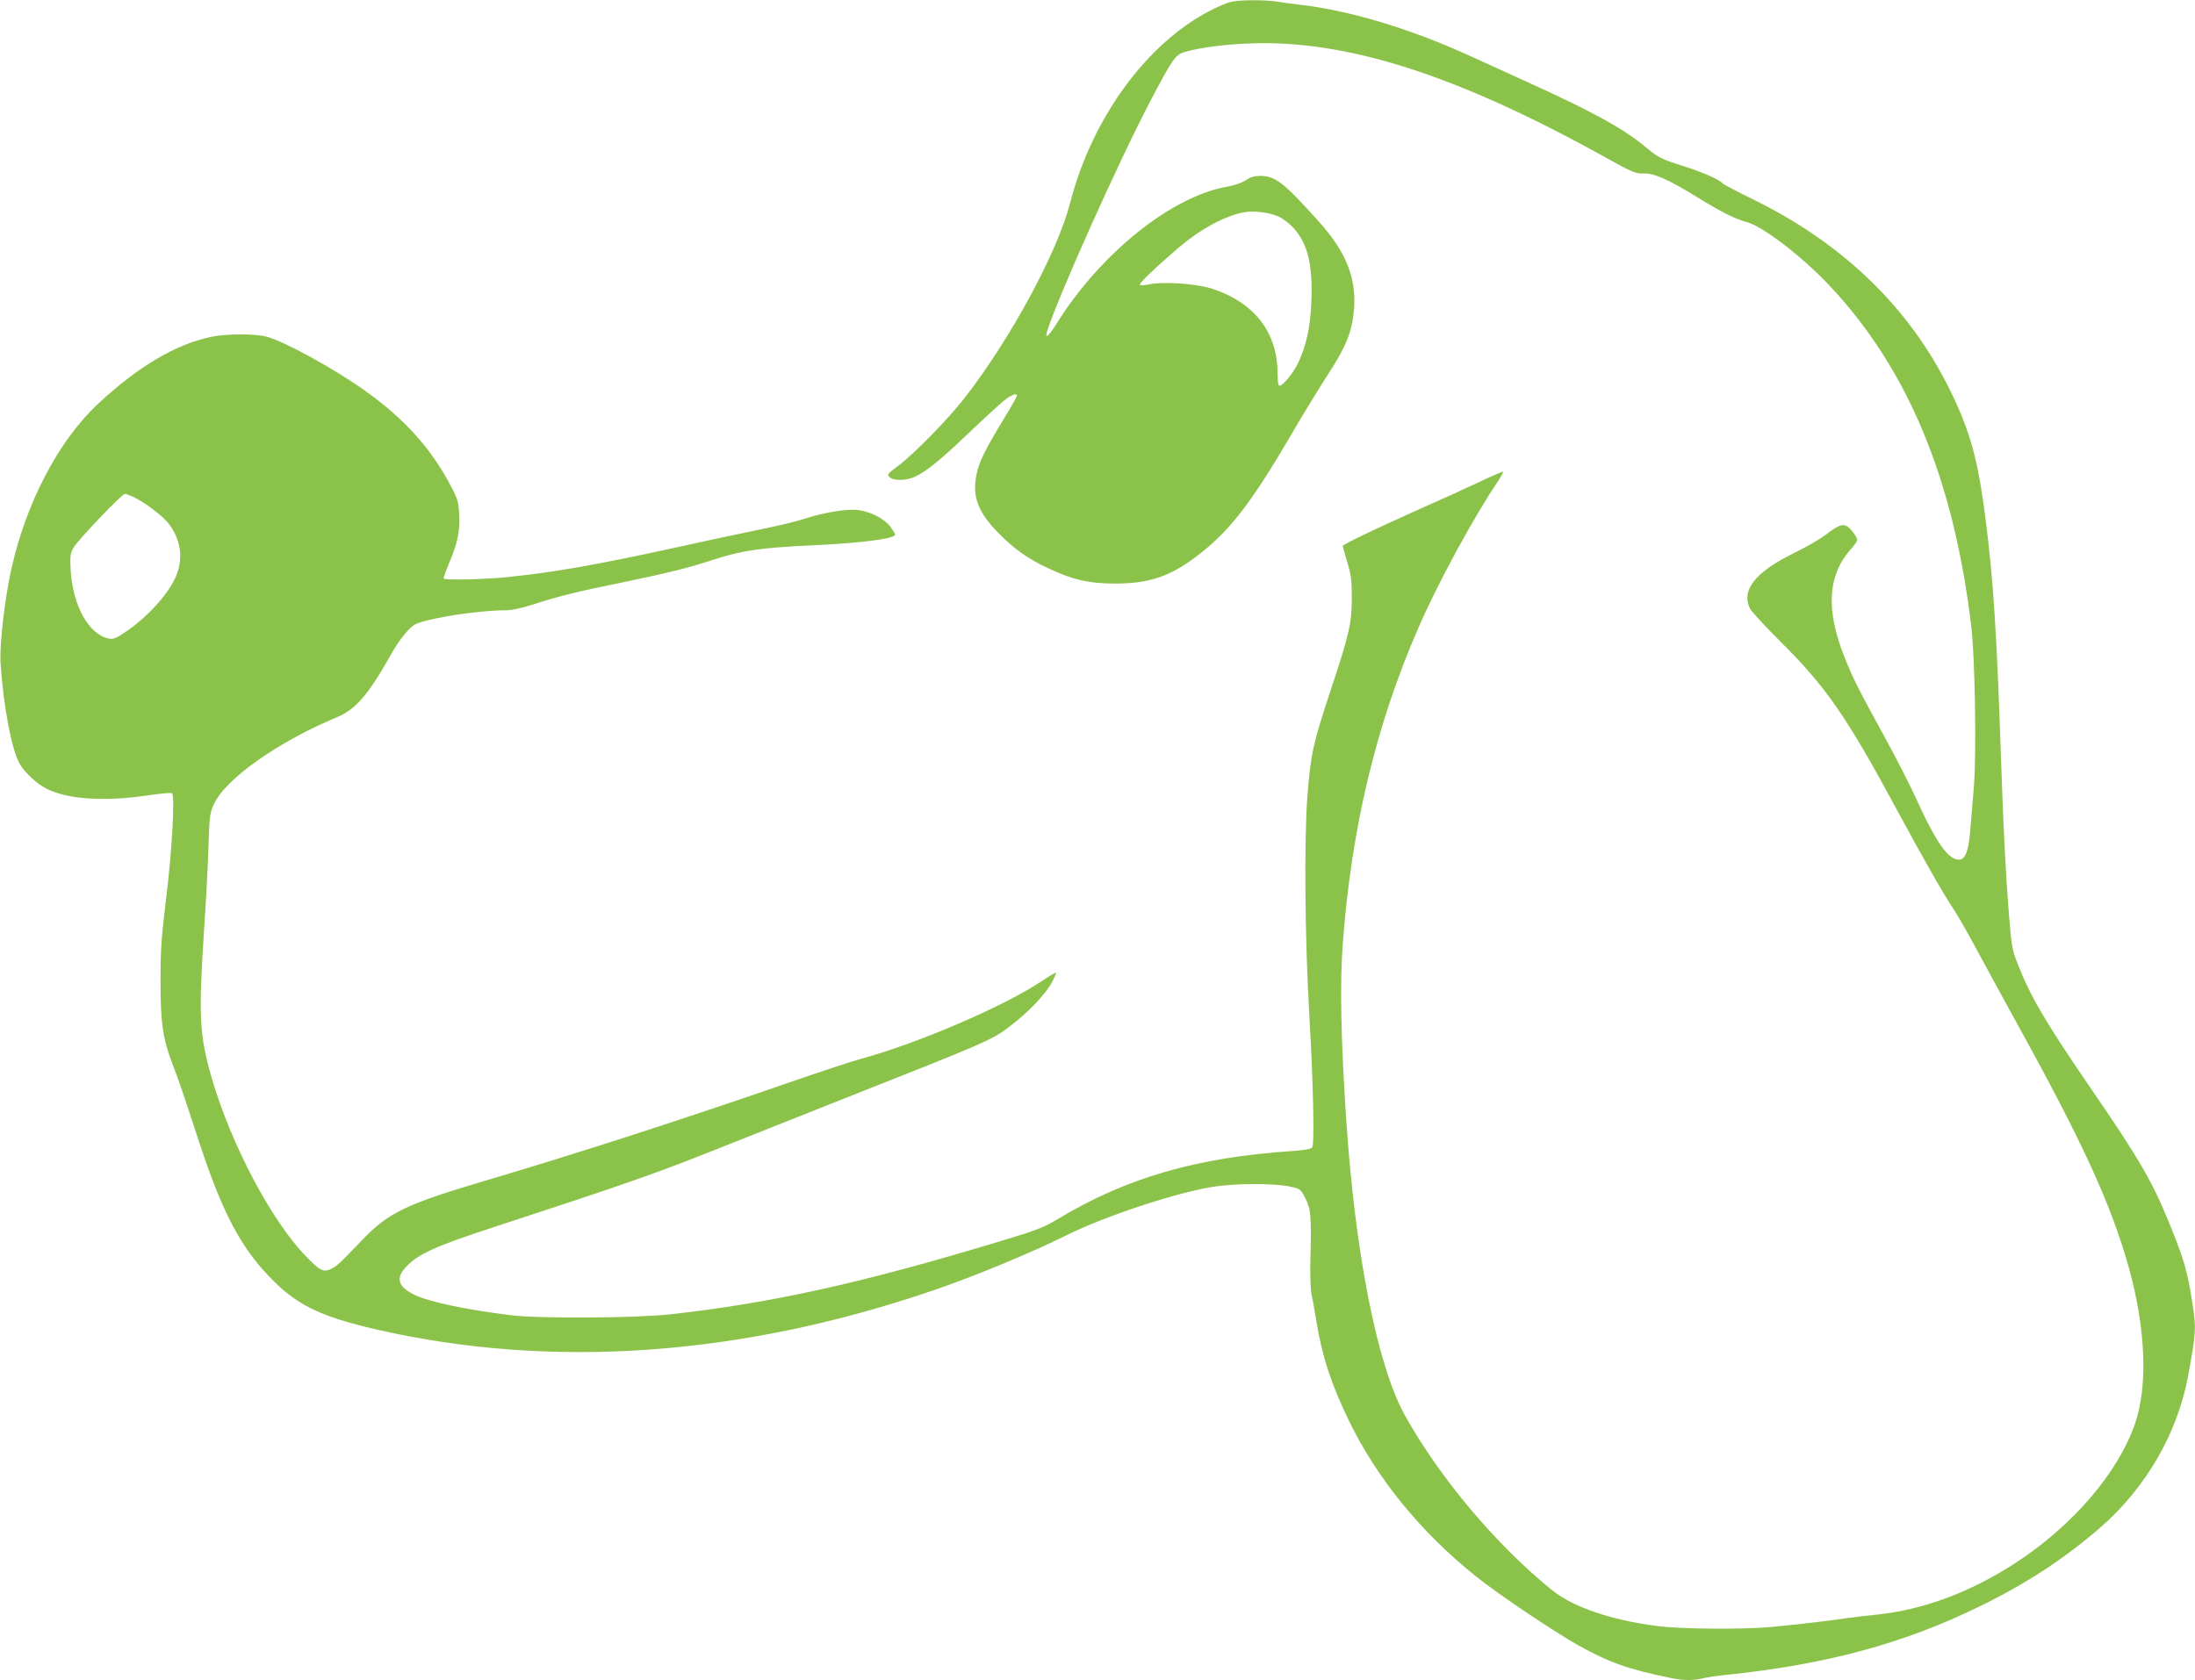 <?xml version="1.0" standalone="no"?>
<!DOCTYPE svg PUBLIC "-//W3C//DTD SVG 20010904//EN"
 "http://www.w3.org/TR/2001/REC-SVG-20010904/DTD/svg10.dtd">
<svg version="1.0" xmlns="http://www.w3.org/2000/svg"
 width="1280pt" height="980pt" viewBox="0 0 1280 980"
 preserveAspectRatio="xMidYMid meet">
<g transform="translate(0,980) scale(0.1,-0.1)"
fill="#8bc34a" stroke="none">
<path d="M7178 9789 c-21 -5 -73 -26 -115 -48 -374 -189 -696 -630 -823 -1126
-74 -286 -346 -790 -614 -1135 -97 -125 -295 -327 -388 -397 -64 -48 -67 -51
-49 -67 24 -22 96 -20 146 3 66 30 152 100 315 256 85 81 177 165 203 187 47
36 77 48 77 29 0 -5 -36 -69 -81 -142 -109 -180 -138 -240 -155 -319 -26 -126
10 -220 130 -341 91 -92 171 -149 287 -203 144 -68 238 -90 394 -90 192 0 316
41 466 154 195 146 319 305 559 715 67 116 165 275 216 354 105 161 139 247
150 378 14 182 -47 334 -203 508 -209 233 -255 268 -345 269 -33 0 -57 -7 -85
-26 -22 -15 -67 -30 -107 -37 -323 -56 -735 -386 -991 -793 -48 -77 -73 -100
-60 -55 57 189 419 997 603 1347 127 243 147 271 198 286 94 27 238 46 394 51
557 19 1193 -185 2040 -653 182 -101 198 -108 245 -106 59 3 148 -36 318 -142
139 -85 214 -123 282 -141 93 -24 321 -199 480 -367 460 -487 729 -1133 831
-1998 21 -180 30 -732 15 -923 -6 -78 -16 -192 -21 -254 -12 -156 -39 -200
-100 -168 -53 27 -120 135 -214 342 -34 76 -119 242 -188 368 -153 279 -185
343 -232 462 -111 278 -98 480 40 633 19 21 34 43 34 50 0 18 -38 68 -61 81
-27 14 -50 5 -122 -50 -34 -26 -119 -75 -189 -109 -224 -110 -307 -217 -252
-324 9 -16 87 -101 173 -187 267 -264 389 -440 680 -980 157 -291 279 -505
333 -584 21 -31 83 -139 137 -240 54 -100 159 -293 234 -429 385 -697 548
-1054 652 -1425 98 -354 111 -689 35 -908 -99 -287 -365 -597 -700 -814 -263
-171 -545 -275 -821 -301 -54 -5 -126 -14 -161 -19 -79 -13 -288 -37 -435 -51
-170 -16 -527 -13 -668 5 -267 34 -490 110 -611 207 -327 263 -660 659 -863
1025 -160 291 -289 943 -341 1728 -31 468 -37 788 -20 1016 50 676 193 1276
440 1844 112 259 323 647 463 854 20 30 34 57 32 59 -2 3 -66 -25 -142 -61
-76 -36 -241 -111 -368 -167 -233 -104 -425 -196 -425 -205 0 -3 12 -44 26
-92 22 -74 27 -107 27 -208 0 -149 -15 -215 -123 -540 -104 -315 -116 -369
-136 -619 -19 -249 -15 -818 10 -1256 24 -405 32 -776 18 -793 -8 -10 -46 -16
-115 -21 -559 -37 -968 -156 -1367 -396 -83 -50 -124 -66 -330 -128 -815 -247
-1340 -363 -1935 -429 -202 -22 -764 -25 -925 -5 -263 33 -468 76 -556 116
-102 47 -120 99 -56 166 72 77 171 121 536 240 743 243 925 307 1271 445 198
79 538 214 755 300 823 325 855 339 957 417 109 82 207 185 247 257 15 29 26
54 24 57 -3 2 -41 -20 -85 -50 -218 -146 -721 -362 -1048 -451 -55 -15 -246
-78 -425 -140 -620 -215 -1242 -416 -1780 -575 -451 -134 -555 -184 -705 -340
-137 -143 -150 -155 -185 -172 -44 -21 -64 -11 -146 74 -201 206 -438 656
-550 1042 -71 247 -77 356 -44 861 11 165 23 386 26 490 5 176 8 194 32 245
68 148 374 363 716 506 110 45 185 133 317 368 51 91 111 163 148 178 96 37
368 78 517 78 38 0 94 12 166 35 144 47 257 75 524 129 255 53 378 83 524 131
170 55 273 70 593 85 277 13 467 38 467 62 0 5 -14 27 -30 49 -37 45 -115 85
-186 94 -63 8 -199 -14 -309 -50 -44 -15 -165 -44 -270 -65 -104 -21 -323 -68
-485 -104 -459 -100 -699 -143 -970 -171 -132 -15 -371 -20 -382 -10 -3 3 10
40 28 83 51 118 67 193 62 289 -4 74 -9 92 -47 165 -117 222 -269 392 -501
558 -176 126 -471 289 -575 316 -67 18 -237 18 -324 -1 -210 -44 -432 -177
-666 -397 -226 -214 -413 -572 -499 -958 -39 -177 -69 -438 -63 -545 16 -251
65 -509 112 -591 29 -50 100 -116 155 -144 123 -63 337 -77 589 -40 74 11 138
17 144 13 18 -11 0 -337 -34 -613 -28 -225 -33 -298 -33 -485 0 -241 14 -335
69 -480 41 -107 59 -159 149 -435 144 -441 253 -646 444 -835 143 -142 283
-207 592 -279 1023 -235 2129 -158 3255 228 235 80 575 221 775 321 217 108
630 246 847 281 128 22 366 23 458 2 59 -13 60 -14 88 -70 32 -63 35 -100 28
-373 -2 -77 2 -160 7 -185 6 -25 18 -92 27 -149 33 -208 87 -373 190 -586 165
-340 421 -654 744 -912 126 -101 450 -319 594 -400 181 -101 294 -141 545
-192 66 -14 137 -14 181 -1 18 5 79 14 135 20 583 60 1036 182 1481 400 273
133 499 282 708 464 261 229 444 545 506 876 47 255 49 279 26 428 -30 192
-49 256 -137 472 -100 244 -171 366 -458 785 -261 381 -350 533 -423 720 -33
83 -37 105 -51 280 -20 246 -33 507 -46 885 -25 756 -46 1080 -91 1430 -45
352 -89 512 -208 755 -234 477 -619 851 -1138 1107 -101 49 -185 94 -189 99
-11 19 -121 67 -224 99 -126 39 -150 51 -215 105 -129 110 -314 212 -680 378
-115 53 -274 125 -351 160 -341 156 -690 262 -974 297 -52 6 -122 15 -156 21
-74 11 -215 10 -266 -2z m273 -1250 c30 -13 67 -41 94 -71 81 -90 111 -215
102 -427 -6 -150 -29 -256 -76 -356 -28 -60 -89 -135 -110 -135 -7 0 -11 25
-11 71 0 241 -135 415 -385 496 -92 29 -287 42 -365 24 -25 -5 -48 -7 -53 -2
-7 7 95 104 228 218 123 105 259 179 370 203 58 13 148 3 206 -21z m-6663
-1643 c66 -33 164 -109 196 -151 68 -88 85 -196 47 -295 -41 -107 -166 -247
-303 -339 -51 -34 -68 -41 -93 -36 -118 24 -211 192 -223 402 -4 82 -2 96 18
130 27 46 280 311 298 312 7 1 34 -10 60 -23z"/>
</g>
</svg>
